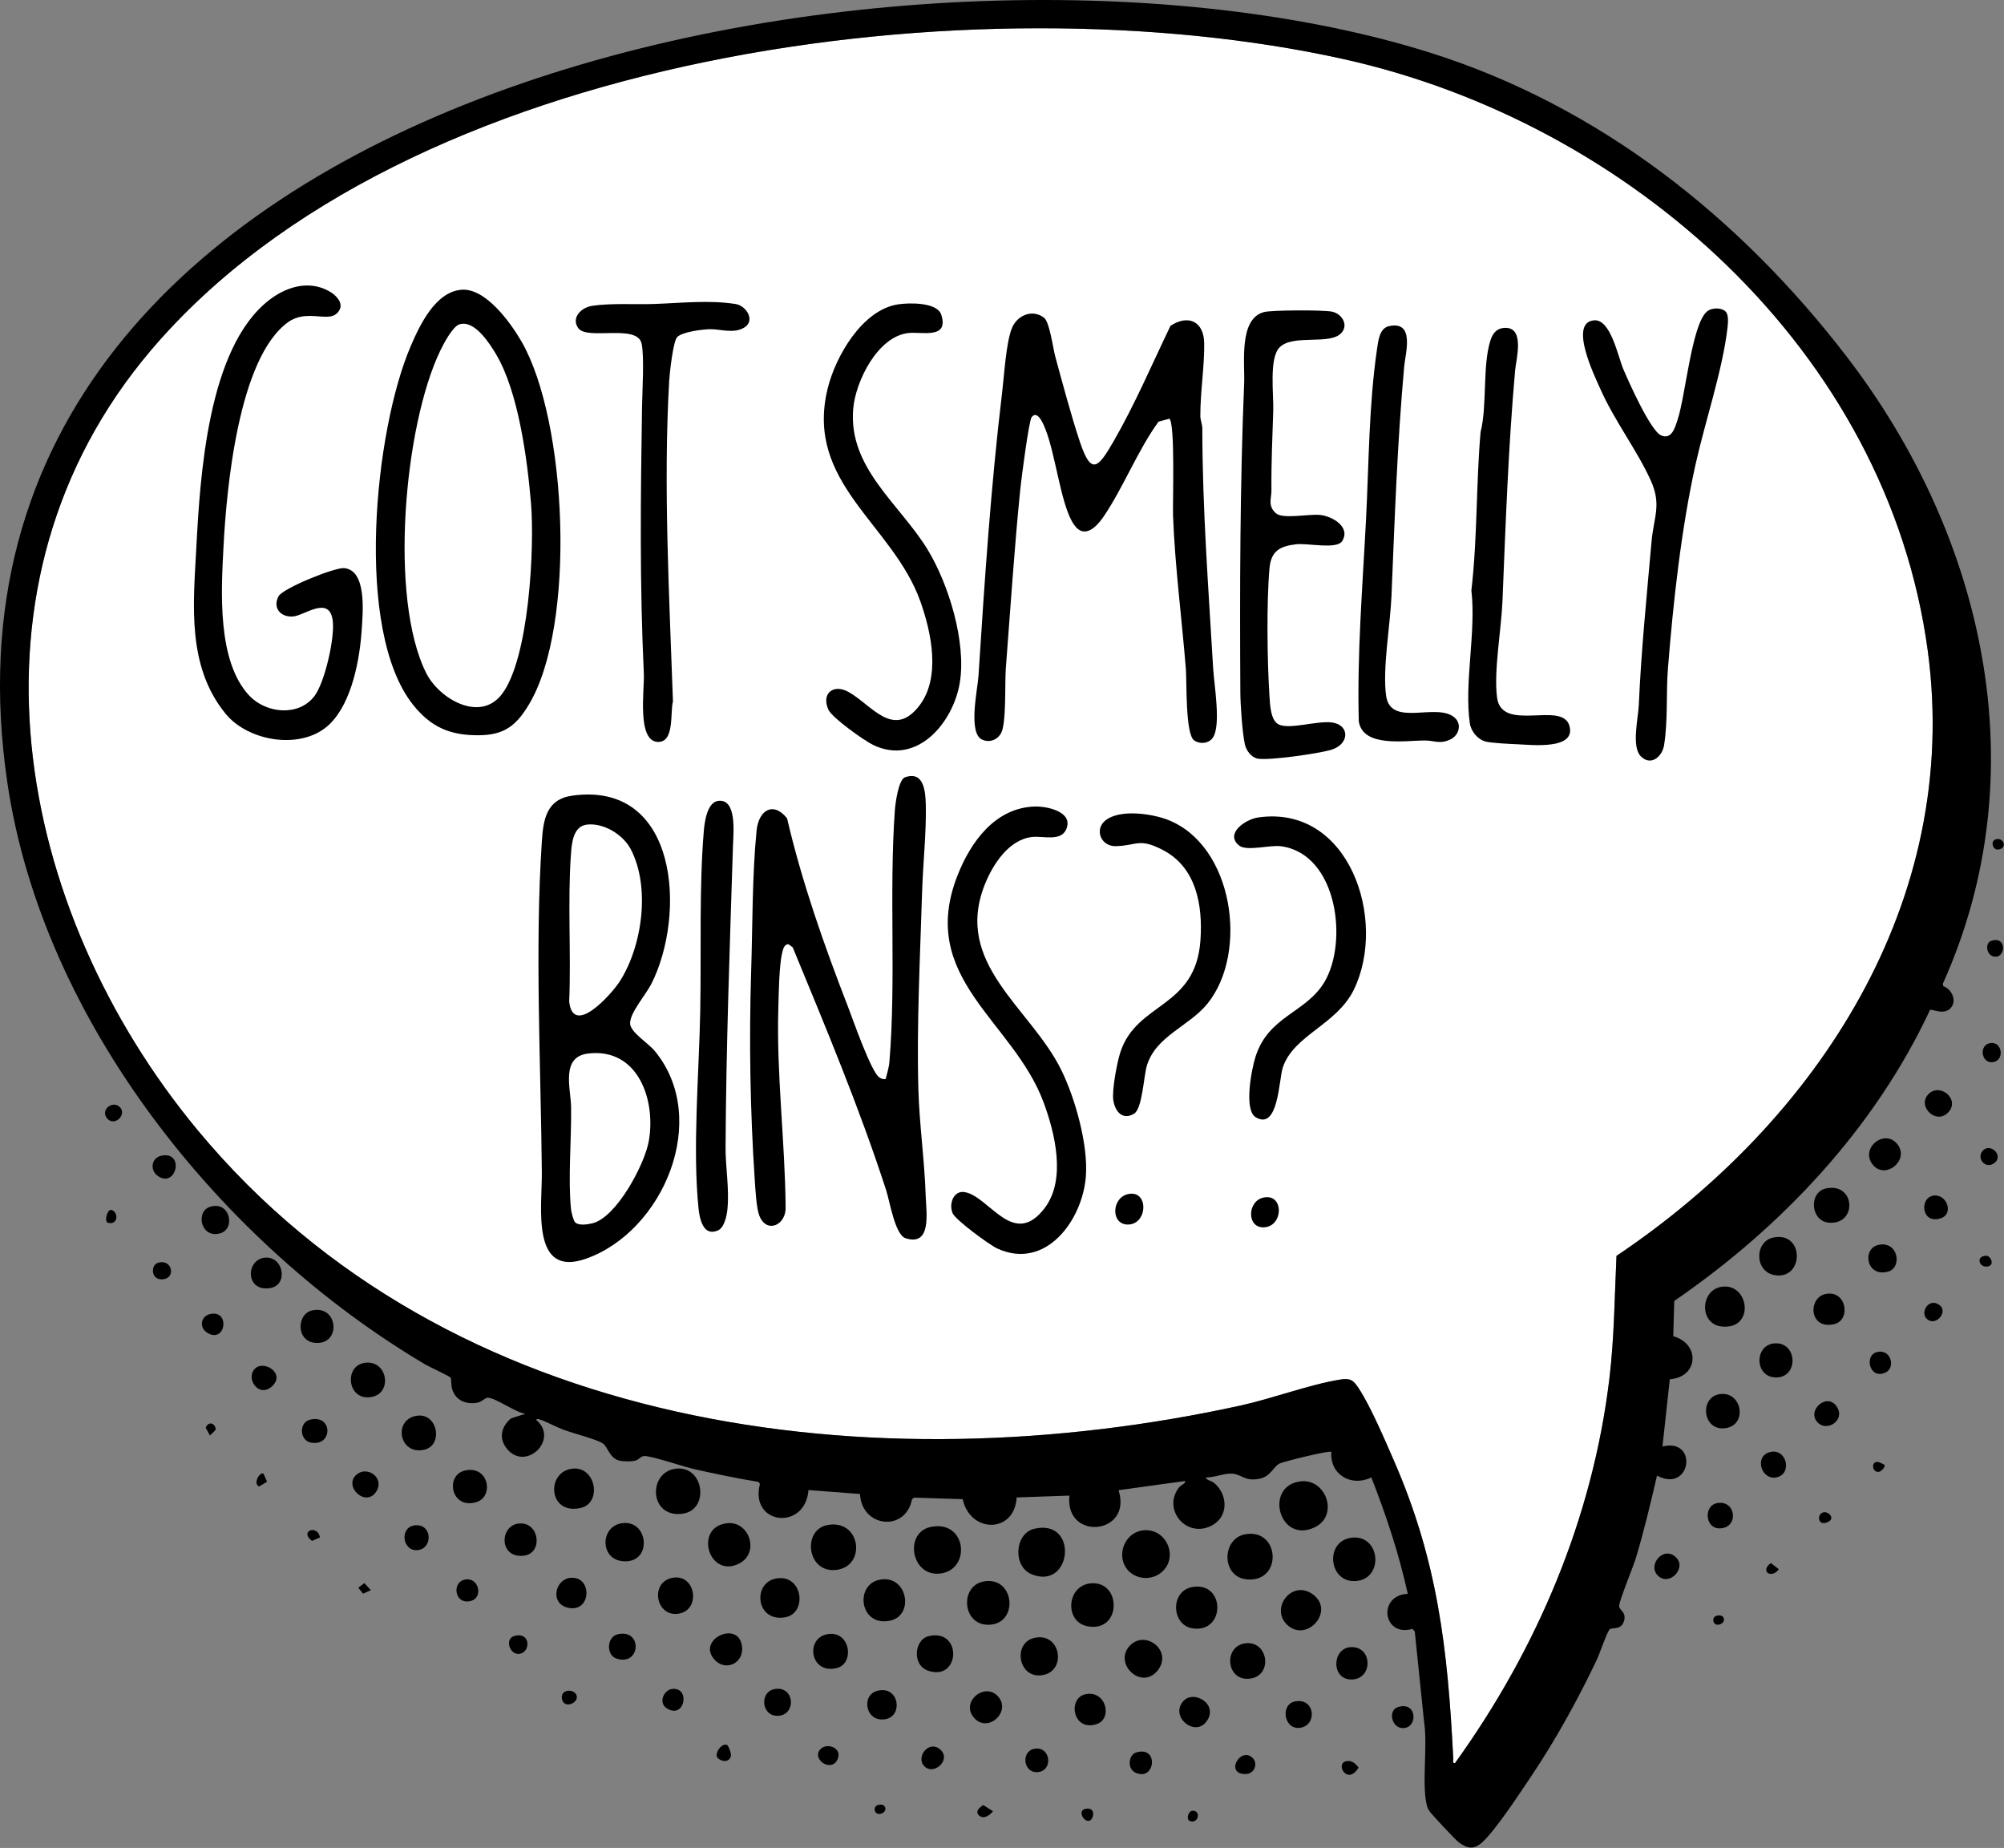 <svg width="2115" height="1950" viewBox="0 0 2115 1950" fill="none" xmlns="http://www.w3.org/2000/svg">
<rect x="0" y="0" width="2115" height="1950" fill="#808080" stroke="none"/>
<g clip-path="url(#clip0_9_176)">
<path d="M1535.65 1860.37C1622.03 1740.43 1680.96 1602.01 1698.61 1454.1C1703.73 1411.25 1704 1368.08 1706.03 1325.21C1917.93 1183.15 2070.15 951.36 2034.55 686.7C1991.93 369.81 1719.18 128.86 1417.01 62.13C1032.58 -22.76 428.05 52.83 159.22 369.71C-49.61 615.85 15.55 960.33 209.13 1193.21C474.17 1512.05 922.73 1567.76 1309.15 1483.17C1342.5 1475.87 1382.63 1460.81 1414.22 1455.77C1425.46 1453.98 1428.44 1456.47 1434.3 1465.49C1446.64 1484.48 1461.31 1518.86 1470.74 1540.4C1517.42 1646.98 1527.97 1740.35 1533.75 1855.62C1533.86 1857.78 1532.5 1860.89 1535.65 1860.37Z" fill="white"/>
<path d="M2057.31 1065.01C2050.03 1070.9 2038.76 1064.36 2036.92 1065.71C1978.38 1190.95 1880.22 1295.03 1767 1372.75L1765.93 1409.99C1794.6 1418 1792.69 1453.2 1762.29 1455.39L1754.55 1526.35C1792.85 1516.98 1784.62 1576.32 1748.79 1557.07C1742.07 1586.01 1735.19 1614.97 1726.68 1643.45C1723.77 1653.18 1708.86 1689.08 1708.8 1694.72C1708.75 1699.07 1718.04 1701.67 1713.19 1712.53C1709.79 1720.14 1700.68 1717.01 1698.63 1719.51C1695.6 1723.22 1688.28 1745.05 1685.13 1751.66C1664.95 1793.96 1642.07 1835.52 1615.94 1874.45C1604.28 1891.82 1578.54 1931.1 1564.46 1943.92C1555.54 1952.05 1548.55 1950.82 1539.44 1943.96C1536.1 1941.44 1510.94 1914.62 1508.76 1911.28C1507.39 1909.18 1506.35 1907.14 1505.76 1904.68C1500.39 1882.23 1506.88 1841.8 1502.99 1817.22L1493.12 1721.5L1490.62 1718.8C1459.39 1727.91 1453.61 1683.19 1485.74 1681.84C1476.53 1639.75 1462.96 1599.01 1447.31 1558.99C1426.2 1569.34 1403.35 1556.1 1405.09 1532.11C1403.18 1530.1 1354.89 1542.32 1350.89 1544.13C1343.53 1547.46 1341.62 1558.04 1328.82 1560.45C1313.35 1563.37 1310.59 1555.68 1300.43 1555.02C1291.93 1554.46 1281.44 1559.17 1272.64 1559.01C1273.43 1562.18 1278.24 1562.2 1281.28 1564.74C1295.92 1576.94 1296.71 1599.68 1279.73 1609.29C1253.04 1624.39 1226.29 1593.42 1244.09 1569.81C1246.38 1566.78 1252 1565.21 1250.52 1562.8L1180.48 1572.45C1195.68 1619.66 1123.54 1626.48 1128.65 1578.18L1072.97 1580.11C1070.83 1618.28 1023.95 1618.33 1016.03 1581.94L964.75 1580.32L962.52 1581.99C955.81 1617.03 909.21 1611.83 907.67 1576.46L853.28 1572.32C849.77 1615.86 790.72 1608.98 802.06 1565.85L800.43 1563.72C777.86 1559.98 755.44 1555.34 733.13 1550.37C721.28 1547.73 688.56 1536.38 679.97 1536.41C676.53 1536.42 674.14 1540.43 670.37 1541.32C666.17 1542.31 658.1 1542.27 653.88 1541.3C643.09 1538.83 641.56 1526.31 635.84 1522.87C628.31 1518.34 604.6 1512.38 594.45 1508.58C586.35 1505.55 576.49 1499.95 568.97 1497.58C567.99 1497.27 565.84 1497.05 566.14 1498.5C590.14 1519.05 555.25 1552.64 535.4 1529.24C525.97 1518.12 528.79 1505.51 539.33 1496.66L554.6 1491.81C544.24 1490.68 523.33 1475.06 514.9 1474.92C511.73 1474.87 508.56 1479.33 503.64 1480.17C492.05 1482.15 481.31 1478.14 477.37 1466.33C475.95 1462.09 476.44 1455.12 475.59 1453.7C474.8 1452.39 452.76 1442.12 448.45 1439.57C233.78 1312.5 45.06 1077.88 7.82 826.26C-102.59 80.15 983.87 -110.39 1509.79 55.74C1688.18 112.09 1836.31 229.49 1949.19 376.58C2094.08 565.39 2151.25 814.21 2050.42 1038.12L2051 1040.64C2060.75 1044.14 2066.17 1057.83 2057.31 1065V1065.01ZM1535.65 1860.37C1622.03 1740.43 1680.96 1602.01 1698.61 1454.1C1703.73 1411.25 1704 1368.08 1706.03 1325.21C1917.93 1183.15 2070.15 951.36 2034.55 686.7C1991.93 369.81 1719.18 128.86 1417.01 62.13C1032.58 -22.76 428.05 52.83 159.22 369.71C-49.61 615.85 15.55 960.33 209.13 1193.21C474.17 1512.05 922.73 1567.76 1309.15 1483.17C1342.5 1475.87 1382.63 1460.81 1414.22 1455.77C1425.46 1453.98 1428.44 1456.47 1434.3 1465.49C1446.64 1484.48 1461.31 1518.86 1470.74 1540.4C1517.42 1646.98 1527.97 1740.35 1533.75 1855.62C1533.86 1857.78 1532.5 1860.89 1535.65 1860.37Z" fill="black"/>
<path d="M1372.05 1563.2C1399.56 1559.44 1413.42 1599.15 1387.64 1611.57C1350.13 1629.65 1333.82 1568.42 1372.05 1563.2Z" fill="black"/>
<path d="M1091.63 1613.15C1138.76 1602.27 1131.37 1678.47 1088.84 1661.2C1068.36 1652.88 1070.95 1617.92 1091.63 1613.15Z" fill="black"/>
<path d="M1204.99 1615.05C1231.37 1610.66 1245.91 1645.46 1223.7 1660.72C1212.39 1668.49 1195.78 1665.76 1188.18 1654.01C1178.68 1639.33 1187.6 1617.94 1204.99 1615.05Z" fill="black"/>
<path d="M982.24 1611.26C1020.24 1603.41 1025.24 1655.92 992.81 1660.35C961.59 1664.62 953.71 1617.16 982.24 1611.26Z" fill="black"/>
<path d="M1314.4 1618.94C1350.87 1612.58 1354.05 1669.98 1315.86 1666.58C1288.88 1664.18 1288.98 1623.37 1314.4 1618.94Z" fill="black"/>
<path d="M872.82 1609.34C908.21 1602.19 914.81 1651.93 883.4 1656.48C851.77 1661.06 846.25 1614.71 872.82 1609.34Z" fill="black"/>
<path d="M713.55 1549.73C742.96 1546.43 749.16 1593.07 720.58 1597.26C685.2 1602.45 683.16 1553.14 713.55 1549.73Z" fill="black"/>
<path d="M1037.95 1668.81C1070.53 1662.54 1075.65 1712.3 1044.93 1714.42C1015.6 1716.44 1012.23 1673.76 1037.95 1668.81Z" fill="black"/>
<path d="M1151.19 1670.76C1184.24 1667.83 1183.9 1723.4 1147.35 1715.96C1123.16 1711.04 1125.74 1673.02 1151.19 1670.76Z" fill="black"/>
<path d="M1425.78 1622.7C1456.8 1618.11 1461.38 1666.17 1430.81 1668.34C1402.42 1670.35 1397.69 1626.86 1425.78 1622.7Z" fill="black"/>
<path d="M767.3 1607.33C790.86 1604.67 801.88 1638.26 780.6 1649.58C748.16 1666.84 731.79 1611.33 767.3 1607.33Z" fill="black"/>
<path d="M928.53 1666.89C957.6 1661.31 965.67 1704.79 939.14 1710.2C907.21 1716.71 901.68 1672.05 928.53 1666.89Z" fill="black"/>
<path d="M1258.75 1674.58C1293.54 1668.91 1293.44 1723.8 1258.38 1718.22C1236.23 1714.7 1234.66 1678.5 1258.75 1674.58Z" fill="black"/>
<path d="M604.12 1549.74C628.84 1546.92 635.86 1585.92 612.81 1591.2C578.56 1599.04 575.91 1552.96 604.12 1549.74Z" fill="black"/>
<path d="M1817.44 1357.75C1846.42 1354 1852.36 1403.6 1816.9 1399.69C1792.95 1397.05 1794.34 1360.74 1817.44 1357.75Z" fill="black"/>
<path d="M1357.78 1713.83C1340.55 1696.22 1364.18 1666.05 1386.01 1682.72C1409.43 1700.59 1378.09 1734.6 1357.78 1713.83Z" fill="black"/>
<path d="M822.76 1665.24C847.92 1664.28 851.54 1703.01 828.11 1706.7C796.36 1711.7 793.49 1666.36 822.76 1665.24Z" fill="black"/>
<path d="M655.92 1607.39C685.43 1602.51 689.27 1652.09 655.57 1647.17C633.31 1643.92 633.71 1611.06 655.92 1607.39Z" fill="black"/>
<path d="M1871.09 1305.97C1903.65 1298.57 1904.56 1348.65 1874.76 1345.79C1851.51 1343.55 1851.19 1310.49 1871.09 1305.97Z" fill="black"/>
<path d="M1091.65 1728.32C1120.22 1721.84 1126.53 1765.22 1098.46 1767.84C1074.29 1770.09 1068.95 1733.47 1091.65 1728.32Z" fill="black"/>
<path d="M1192.68 1736.25C1209.15 1719.46 1238.02 1742.08 1221.88 1762.56C1204.67 1784.4 1174.28 1755.01 1192.68 1736.25Z" fill="black"/>
<path d="M980.29 1726.42C1015.94 1718.29 1013.4 1774.62 979.44 1762.91C962.23 1756.97 964.91 1729.93 980.29 1726.42Z" fill="black"/>
<path d="M709.68 1664.93C734.83 1660.15 740.41 1700.48 714.76 1702.95C691.77 1705.17 685.98 1669.44 709.68 1664.93Z" fill="black"/>
<path d="M1926.76 1254.15C1955.42 1247.61 1960.09 1285.13 1937.43 1289.76C1910.94 1295.18 1907.14 1258.63 1926.76 1254.15Z" fill="black"/>
<path d="M1314.44 1734.03C1339.08 1731 1344.06 1769.84 1317.51 1771.45C1293.87 1772.89 1291.19 1736.88 1314.44 1734.03Z" fill="black"/>
<path d="M872.85 1724.49C897.44 1719.72 902.31 1755.21 883.43 1760.07C855.12 1767.36 849.43 1729.03 872.85 1724.49Z" fill="black"/>
<path d="M438.99 1494.07C462.04 1489.69 468.34 1525.14 447.69 1529.79C421.47 1535.69 414.64 1498.7 438.99 1494.07Z" fill="black"/>
<path d="M383.26 1438.41C408.67 1432.82 415.39 1470.1 391.94 1474.15C367.04 1478.45 362.93 1442.88 383.26 1438.41Z" fill="black"/>
<path d="M1815.51 1471.02C1838.84 1468.18 1844.67 1504.19 1820.58 1507.09C1796.49 1509.99 1793.25 1473.73 1815.51 1471.02Z" fill="black"/>
<path d="M490.75 1551.7C515.97 1546.02 521.48 1579.25 502.92 1584.99C475.94 1593.34 469.34 1556.53 490.75 1551.7Z" fill="black"/>
<path d="M1872.86 1417.53C1897.08 1415.85 1898.55 1453.5 1874.52 1453.5C1851.49 1453.5 1851.24 1419.03 1872.86 1417.53Z" fill="black"/>
<path d="M329.51 1382.74C357.03 1376.76 360.5 1419.09 332.94 1417.03C312.24 1415.49 312.91 1386.34 329.51 1382.74Z" fill="black"/>
<path d="M548.19 1607.59C569.52 1606.11 573.12 1638.59 553.55 1641.45C526.26 1645.44 526.72 1609.08 548.19 1607.59Z" fill="black"/>
<path d="M1425.58 1738.08C1448.55 1736.87 1449.28 1771.27 1427.16 1772.21C1404.64 1773.17 1405.4 1739.14 1425.58 1738.08Z" fill="black"/>
<path d="M754.99 1752.2C733.58 1730.83 778.92 1708.73 783.04 1736.7C785.69 1754.67 766.57 1763.75 754.99 1752.2Z" fill="black"/>
<path d="M1053.19 1789.96C1067.63 1805.76 1043.35 1828.61 1028.75 1813.45C1012.47 1796.54 1038.98 1774.41 1053.19 1789.96Z" fill="black"/>
<path d="M1145.43 1787.81C1167.3 1783.04 1174.57 1813.51 1157.6 1819.22C1132.08 1827.82 1126.49 1791.94 1145.43 1787.81Z" fill="black"/>
<path d="M1926.81 1365.41C1948.83 1360.91 1953.93 1393.18 1935.54 1397.31C1909.14 1403.25 1907.83 1369.29 1926.81 1365.41Z" fill="black"/>
<path d="M2001.57 1206.34C2016.68 1222.86 1990.74 1245.04 1977.18 1229.78C1962.17 1212.89 1987.56 1191.02 2001.57 1206.34Z" fill="black"/>
<path d="M279.61 1327.09C299.13 1325.19 304.98 1356.31 284.77 1359.25C258.74 1363.03 259.26 1329.08 279.61 1327.09Z" fill="black"/>
<path d="M602.17 1664.93C625.85 1662.88 624.21 1702.92 598.77 1696.33C580.14 1691.5 585.94 1666.34 602.17 1664.93Z" fill="black"/>
<path d="M1248.28 1795.67C1259.42 1781.82 1287.6 1798.87 1272.72 1817.25C1260.41 1832.45 1235.26 1811.86 1248.28 1795.67Z" fill="black"/>
<path d="M926.56 1783.97C948.98 1779.01 953.02 1810.07 935.3 1813.94C913.39 1818.72 907.93 1788.1 926.56 1783.97Z" fill="black"/>
<path d="M1982.47 1313.63C2003.51 1309.09 2007.6 1337.33 1993.16 1341.64C1969.64 1348.66 1964.82 1317.43 1982.47 1313.63Z" fill="black"/>
<path d="M221.95 1273.33C242.8 1267.08 248.76 1296.5 232.68 1301.32C211.83 1307.57 205.87 1278.15 221.95 1273.33Z" fill="black"/>
<path d="M819.08 1782.08C838.64 1780.22 840.09 1808.67 822.28 1810.46C803.06 1812.4 800.66 1783.83 819.08 1782.08Z" fill="black"/>
<path d="M652.01 1724.5C678.4 1718.45 676.36 1758.64 650.52 1750.1C639.75 1746.54 640.05 1727.24 652.01 1724.5Z" fill="black"/>
<path d="M1366.21 1795.49C1387.76 1790.75 1390.69 1820.1 1372.6 1823.11C1355 1826.04 1351.03 1798.83 1366.21 1795.49Z" fill="black"/>
<path d="M2035.36 1154.44C2047.44 1142.37 2068.22 1159.55 2056.83 1173.03C2044.03 1188.18 2022.56 1167.24 2035.36 1154.44Z" fill="black"/>
<path d="M1811.59 1586.25C1830.89 1581.91 1835.53 1608.9 1818.39 1612.4C1799.67 1616.23 1797.05 1589.52 1811.59 1586.25Z" fill="black"/>
<path d="M376.66 1555.72C387.85 1546.69 405.86 1559.28 397.34 1573.51C386.45 1591.69 361.4 1568.05 376.66 1555.72Z" fill="black"/>
<path d="M1867.25 1532.48C1885.03 1527.08 1892.05 1553.96 1876.02 1558.65C1859.57 1563.46 1850.74 1537.5 1867.25 1532.48Z" fill="black"/>
<path d="M327.56 1497.96C351.79 1492.4 351.24 1527.26 327.6 1522.12C316.3 1519.66 315.06 1500.83 327.56 1497.96Z" fill="black"/>
<path d="M438.8 1609.47C456.62 1608.54 456.78 1634.71 440.28 1635.75C424.16 1636.77 421.32 1610.38 438.8 1609.47Z" fill="black"/>
<path d="M1769.39 1643.94C1780 1655.23 1761.16 1674.74 1749.28 1662.16C1738.59 1650.84 1756.39 1630.09 1769.39 1643.94Z" fill="black"/>
<path d="M1918.22 1500.9C1906.18 1488.17 1928.93 1468.24 1938.95 1484.94C1947.34 1498.92 1928.08 1511.33 1918.22 1500.9Z" fill="black"/>
<path d="M269.05 1444.24C278.56 1434.68 302.02 1449.43 286.88 1463.02C273.04 1475.45 258.84 1454.51 269.05 1444.24Z" fill="black"/>
<path d="M2040.09 1261.71C2054.49 1259.08 2062.49 1280.82 2048.38 1285.51C2027.85 1292.35 2025.58 1264.35 2040.09 1261.71Z" fill="black"/>
<path d="M170.18 1219.51C195.22 1214.35 186.15 1253.95 166.95 1241.14C157.5 1234.84 159.95 1221.62 170.18 1219.51Z" fill="black"/>
<path d="M1091.7 1845.33C1109.08 1842.25 1111.92 1868.89 1094.93 1869.97C1079.72 1870.93 1077.44 1847.86 1091.7 1845.33Z" fill="black"/>
<path d="M1199.13 1849.21C1223.57 1841.79 1219.22 1880.38 1198.23 1870.48C1189.34 1866.29 1191 1851.68 1199.13 1849.21Z" fill="black"/>
<path d="M975.54 1863.77C966.15 1854.38 980.15 1835.49 992.29 1846.07C1004.43 1856.65 985.8 1874.04 975.54 1863.77Z" fill="black"/>
<path d="M490.8 1666.79C505.59 1664.09 509.85 1685.49 497.6 1689.14C479.75 1694.46 476.21 1669.46 490.8 1666.79Z" fill="black"/>
<path d="M1980.55 1426.85C1995.46 1422.6 2000.96 1442.87 1990.24 1448.15C1973.42 1456.44 1967 1430.7 1980.55 1426.85Z" fill="black"/>
<path d="M1475.56 1801.25C1496.59 1794.79 1496.53 1825.23 1479.3 1823.42C1468.46 1822.28 1464.75 1804.57 1475.56 1801.25Z" fill="black"/>
<path d="M222.01 1386.54C242.84 1382.17 238.36 1416.68 219.93 1407.06C209.58 1401.66 211.46 1388.76 222.01 1386.54Z" fill="black"/>
<path d="M709.45 1782.18C729.13 1780.08 722.67 1814.85 703.63 1802.59C694.4 1796.65 700.74 1783.11 709.45 1782.18Z" fill="black"/>
<path d="M1322.1 1855.09C1327.77 1860.72 1324.34 1872.19 1313.99 1872.01C1292.36 1871.62 1309.4 1842.48 1322.1 1855.09Z" fill="black"/>
<path d="M866.129 1845.49C873.069 1838.59 889.289 1844.49 883.919 1856.49C877.359 1871.12 855.699 1855.87 866.129 1845.49Z" fill="black"/>
<path d="M542.57 1726.38C559.35 1721.32 560.5 1741.92 549.42 1744.92C538.34 1747.92 532.06 1729.54 542.57 1726.38Z" fill="black"/>
<path d="M2101.36 1100.55C2113.37 1099.47 2115.89 1119.67 2102.68 1120.86C2090.67 1121.94 2088.15 1101.74 2101.36 1100.55Z" fill="black"/>
<path d="M2033.38 1391.48C2026.7 1384.8 2034.74 1371.24 2044.38 1375.63C2058.79 1382.19 2043.03 1401.13 2033.38 1391.48Z" fill="black"/>
<path d="M166.21 1332.74C182.28 1327.09 186.73 1350.8 169.72 1349.92C159.26 1349.38 159.29 1335.18 166.21 1332.74Z" fill="black"/>
<path d="M2092.9 1213.89C2100.77 1205.93 2114.77 1219.3 2105.08 1227.03C2095.39 1234.76 2085.17 1221.71 2092.9 1213.89Z" fill="black"/>
<path d="M126.04 1167.82C134.93 1175.53 120.77 1189.74 112.9 1179.99C105.91 1171.33 118.27 1161.09 126.04 1167.82Z" fill="black"/>
<path d="M2101.32 992.89C2117.94 987.03 2117.14 1010.62 2105.19 1009.49C2096.26 1008.65 2094.64 995.25 2101.32 992.89Z" fill="black"/>
<path d="M767.49 1841.47C768.82 1842.22 772.14 1850.4 771.34 1853.25C769.41 1860.07 761.25 1859.19 757.08 1854.64C753.89 1849.57 762.2 1838.49 767.49 1841.47Z" fill="black"/>
<path d="M1419.79 1858.69C1426.33 1856.88 1430.07 1860.46 1433.85 1865.19C1422.23 1884.09 1409.59 1862.11 1419.79 1858.69Z" fill="black"/>
<path d="M607.969 1787.83C612.709 1796.03 596.18 1803.91 593.32 1793.74C590.26 1782.86 604.339 1781.56 607.969 1787.83Z" fill="black"/>
<path d="M1033.17 1915.59C1028.8 1911.45 1033.9 1907.14 1037.76 1904.75L1048 1911.26C1044.7 1915.46 1038.1 1920.27 1033.16 1915.59H1033.17Z" fill="black"/>
<path d="M1142.31 1910.5C1144.42 1907.47 1156.12 1906.57 1153.32 1916.64C1150.16 1928.02 1138.19 1916.42 1142.31 1910.5Z" fill="black"/>
<path d="M113.26 1290.05C109.93 1287.08 113.71 1275.33 117.87 1276.79C125.61 1279.52 124.36 1293.77 113.26 1290.05Z" fill="black"/>
<path d="M2095.64 1325.07C2100.95 1324.63 2105.08 1334.23 2098.91 1336.13C2089.48 1339.04 2084.19 1326.02 2095.64 1325.07Z" fill="black"/>
<path d="M1924.71 1595.76C1929.89 1594.83 1937.21 1602.23 1929.22 1606.01C1917.98 1611.33 1917.17 1597.12 1924.71 1595.76Z" fill="black"/>
<path d="M337.68 1622.28L329.33 1625.99C315.3 1615.6 335.3 1608.18 337.68 1622.28Z" fill="black"/>
<path d="M278.16 1555.15L281.85 1563.52L273.43 1568.57C266.54 1565.54 274.42 1552.44 278.16 1555.15Z" fill="black"/>
<path d="M1869 1649.32L1877.36 1655.92C1869.54 1666.45 1856.95 1657.99 1869 1649.32Z" fill="black"/>
<path d="M2107.1 885.44C2114.78 883.89 2119.17 895.6 2108.41 896.44C2103.13 896.85 2100 886.88 2107.1 885.44Z" fill="black"/>
<path d="M391.47 1677.97L383.09 1681.65L378.17 1675.39L384.48 1670.48L391.47 1677.97Z" fill="black"/>
<path d="M1988.73 1545.59C1990.29 1547.66 1985.86 1552.11 1983.62 1552.94C1975.53 1555.12 1973.88 1540.57 1982.99 1542.88C1983.3 1542.96 1988.54 1545.34 1988.73 1545.59Z" fill="black"/>
<path d="M1258.23 1910.75C1267.58 1909.96 1265.27 1924.17 1256.38 1921.82C1251.16 1920.44 1254.15 1911.1 1258.23 1910.75Z" fill="black"/>
<path d="M1811.37 1705.07C1820.41 1702.25 1822.43 1712.08 1814.67 1714.19C1807.7 1716.09 1805.87 1706.79 1811.37 1705.07Z" fill="black"/>
<path d="M225.89 1503.77C226.97 1504.86 228.02 1507.54 227.35 1509.1L221.56 1514.78L217.07 1506.46C218.75 1502.43 222.5 1500.37 225.89 1503.77Z" fill="black"/>
<path d="M926.34 1904.73C935.38 1901.91 937.4 1911.74 929.64 1913.85C922.67 1915.75 920.84 1906.45 926.34 1904.73Z" fill="black"/>
<path d="M1234.09 441.82L1222.66 444.98C1200.69 475.35 1185.82 513.84 1165.2 544.41C1155.81 558.33 1142.21 570.49 1131.05 549.68C1118.93 527.1 1113.96 479.93 1103.27 452.68C1101.61 448.45 1095.17 431.97 1088.8 440.18C1085.84 444 1077.87 505.73 1076.87 515.6C1070.51 578.43 1066.37 642.54 1061.51 705.66C1060.37 720.45 1062.25 763.32 1056.53 773.63C1052.6 780.71 1044.36 784.01 1036.56 780.47C1021.38 773.59 1031.77 727.39 1032.68 713.3C1039.1 613.47 1045.69 513.4 1057.67 413.85C1059.88 395.51 1061.68 362.96 1067.64 347.04C1072.87 333.08 1089.02 325.62 1101.76 335.17C1107.82 339.71 1111.18 366.97 1113.87 376.81C1121.82 405.82 1130.27 437.82 1139.69 466.18C1151.64 502.16 1159.02 493.81 1175.08 465.99C1197.86 426.53 1215.56 384.84 1235.31 343.84C1253.89 331.51 1270.52 339.01 1270.89 361.98C1271.28 386.46 1266.75 413.36 1266.83 438.87C1266.84 443.4 1268.9 447.62 1268.91 452.15C1269.06 538.75 1275.36 619.83 1280.37 705.62C1281.37 722.7 1288.87 765.24 1280.08 778.32C1275.75 784.76 1266.4 785.46 1260.34 781.32C1250.84 774.81 1252.65 719.57 1251.53 705.66C1247.22 652.07 1240.1 598.28 1238.03 544.46C1237.5 530.6 1240.4 446.08 1234.09 441.83V441.82Z" fill="black"/>
<path d="M934.75 1138.54C936.19 1132.38 938.15 1126.81 938.68 1120.38C945.8 1034.26 938.24 942.1 944.39 855.4C944.9 848.15 948.12 822.64 955.23 820.18C975.22 813.26 976.75 835.33 977.09 849.52C977.77 877.68 974.04 912.38 973.15 941.75C971.1 1009.36 967.35 1081.41 969.24 1149.2C970.29 1186.84 975.82 1224.8 976.99 1262.4C977.5 1278.8 983.67 1315.49 955.79 1306.63C944.57 1303.06 939.06 1267.75 935.29 1256.11C907.15 1169.21 871.34 1083.84 836.61 999.63L832.07 996.37C827.51 996.34 826.33 1001.94 825.53 1005.32C822.17 1019.5 821.87 1048.8 821.42 1064.57C819.45 1134.32 828.51 1204.13 829.14 1273.89C829.78 1292.71 809 1302.42 801.31 1282.58C798.28 1274.77 797.18 1254.44 796.56 1245.09C791.69 1171.82 790.47 1097.54 792.78 1024.41C794.29 976.62 793.81 923.8 798.48 876.53C800.58 855.34 815.69 844.93 830.66 863.5C846.52 931.46 869.77 997.35 894.93 1062.25C900.18 1075.79 919.26 1130.89 927.92 1136.77C930.23 1138.34 931.88 1139.08 934.74 1138.56L934.75 1138.54Z" fill="black"/>
<path d="M604.1 839.55C716.44 824.1 724.2 965.48 687.48 1038.12C681.79 1049.37 664.64 1068.9 664.99 1080.02C665.29 1089.23 684.14 1100.68 690.9 1108.85C750.35 1180.68 700.15 1299.31 618.53 1328.18C559.97 1348.9 572.17 1273.34 571.85 1237.34C570.82 1123.65 564.38 1001.19 571.85 887.94C573.41 864.22 576.87 843.3 604.1 839.56V839.55ZM619.47 870.12C604.93 871.82 603.42 889.5 602.57 901.38C598.96 951.6 602.82 1006.32 600.73 1056.96C604.91 1094.71 645.69 1048.71 654.14 1035.5C677.9 998.36 686.6 936 665.66 896.04C657.58 880.63 637.04 868.08 619.48 870.13L619.47 870.12ZM606.93 1289.75C610.84 1293.65 620.34 1292.03 625.33 1290.8C650.65 1284.56 680.29 1228.83 684.7 1204.28C692.48 1161.01 673.56 1105.53 620.88 1111.66C591.46 1115.08 602.42 1148.51 602.72 1168.21C603.23 1202.07 599.37 1243.17 602.63 1275.81C602.93 1278.83 605.14 1287.96 606.93 1289.75Z" fill="black"/>
<path d="M487.04 305.74C512.59 303.73 539.03 340.69 550.43 360.44C598.68 444.04 608.4 660.35 558.08 743.62C544.83 765.55 532.42 775.56 505.71 775.84C475.24 776.16 454.8 767.38 435.94 743.7C373.41 665.16 395.48 453.78 433.36 365.5C442.86 343.35 459.39 307.92 487.04 305.75V305.74ZM484.99 342.19C477.71 344.39 468.04 363.01 464.7 369.93C426.67 448.65 410.12 631.58 449.95 710.49C463.48 737.29 506.54 762.75 529.69 732.49C558.35 695.02 564.32 577.91 560.4 530.94C556.52 484.57 547.14 413.53 523.57 373.87C516.7 362.31 500.83 337.41 485 342.19H484.99Z" fill="black"/>
<path d="M348.55 763.51C319.89 792.2 262.56 782.99 238.21 753.29C197.2 703.26 203.98 638.41 207.14 578.9C211.16 503.12 219.05 367.93 283.32 317.19C301.46 302.87 325.13 295.3 346.69 306.92C355.71 311.78 365.38 322.19 354.92 331.2C345.09 339.66 323.23 326.24 304.12 339.91C251.49 377.59 239.02 516.32 235.88 576.91C233.46 623.53 228.87 697.7 263.15 734.1C280.84 752.89 315.4 756.41 331.94 734.41C342.99 719.72 353.87 671.48 351.03 653.88C346.9 628.37 321.37 649.55 309.31 650.5C296.24 651.54 287.45 641.49 293.96 629.22C298.48 620.7 353.26 598.61 363.18 599.49C387.16 601.62 382.93 645.84 381.83 663.35C379.85 695 371.68 740.31 348.54 763.48L348.55 763.51Z" fill="black"/>
<path d="M1416.08 350.89C1404.42 364.92 1364.46 351.98 1350.32 366.7C1339.21 378.26 1344.31 416.05 1343.77 433.1C1342.88 461.2 1341.6 489.17 1341.86 517.57C1341.94 526.02 1337.72 533.66 1346.52 541.54C1353.8 548.06 1380.62 542.26 1392.73 543.33C1406 544.5 1425.95 556.2 1416.44 571.05C1410.7 580.02 1380.12 572.89 1367.9 574.33C1350.37 576.39 1341.39 581.6 1339.78 599.96C1336.6 636.09 1337.4 697.83 1339.78 734.5C1340.37 743.52 1340.93 760.8 1349.94 764.65C1362.12 769.85 1390.48 760.19 1405.97 762.39C1424.83 765.06 1424.45 785.64 1404.47 791.35C1390.92 795.22 1340.05 802.64 1327.49 800.54C1320.67 799.4 1315.19 791.85 1313.81 785.43C1311.1 772.88 1309.13 743.87 1309.05 730.64C1308.4 623.43 1308.66 511.14 1313.07 404.3C1313.94 383.23 1307.12 336.32 1334.05 329.29C1342.46 327.09 1396.56 327 1405.66 328.83C1415.78 330.87 1423.36 342.14 1416.09 350.89H1416.08Z" fill="black"/>
<path d="M1821.28 328.84C1824.67 332.2 1823.69 341.57 1823.15 346.14C1817.96 390.62 1799.57 444.87 1789.65 489.25C1774.45 557.23 1765.81 635.83 1760.31 705.65C1758.21 732.26 1760.53 758.74 1756.29 786.1C1754.32 798.84 1741.88 808.83 1731.46 797.81C1721.78 787.57 1728.93 757.98 1729.56 744.01C1732.14 686.01 1737.93 628.99 1743.04 571.27C1745.33 545.39 1753.9 532.85 1742.14 506.85C1727.77 475.08 1703.92 444.17 1688.93 410.31C1683.19 397.34 1654.94 339.8 1682.68 338.01C1699.98 336.89 1707.61 376.32 1713.32 389.76C1719.03 403.2 1742.09 454.82 1753.17 459.45C1764.28 464.09 1767.62 451.58 1770.44 443.16C1778.83 418.1 1785.29 343.43 1801.19 328.98C1806.16 324.46 1816.65 324.24 1821.28 328.83V328.84Z" fill="black"/>
<path d="M1091.88 851.05C1104.67 850.6 1133.27 856.43 1125.31 875.02C1119.64 888.27 1101.16 881.93 1089.3 883.2C1064.74 885.83 1047.86 912.1 1039.43 933.16C1005.82 1017.12 1087.58 1063.24 1120.01 1128.97C1134.77 1158.9 1148.56 1208.09 1146.02 1241.32C1142.49 1287.53 1103.7 1340.92 1052.49 1317.43C1044.38 1313.71 1008.28 1287.27 1005.34 1280.12C1001.2 1270.04 1006.5 1256.14 1017.83 1257.89C1043.97 1261.93 1069.44 1318.4 1102.59 1274.68C1125.42 1244.57 1113.44 1195.65 1101.31 1163.02C1069.3 1076.91 967.78 1032.32 1010.64 923.55C1024.54 888.28 1050.23 852.51 1091.88 851.04V851.05Z" fill="black"/>
<path d="M947.71 321.17C958.95 319.42 989.11 318.61 993.41 332.12C1001.69 358.11 973.08 349.88 958.75 351.41C926.34 354.88 902.94 402.29 900.46 431.34C895.14 493.7 949.2 531.51 978.58 579.26C1001.17 615.98 1020.02 677.73 1012.95 720.46C1005.99 762.52 967.84 808.41 921.51 786.07C912.02 781.49 878.18 757.47 874.28 748.84C866.61 731.89 879.4 721.43 895.1 729.94C919.44 743.13 942.44 780.48 970.11 744.82C993.17 715.09 983.02 667.36 971.31 634.53C942.15 552.78 849.15 509.98 873.47 410.12C881.73 376.2 909.84 327.07 947.7 321.17H947.71Z" fill="black"/>
<path d="M714.59 355.85C710.35 360.43 706.71 393.8 706.23 402.21C699.94 512.85 706.43 629.55 710.23 740.25C707.08 751.17 712.24 783.67 694.17 782.88C671.98 781.91 680.26 727.57 679.51 711.29C674.99 613.28 676.12 526.71 677.59 429.24C677.83 413.25 680.16 375.72 677.1 362.38C672.31 341.53 619.44 359.43 610.25 346.19C602.46 334.96 613.69 324.45 624.84 322.73C644.24 319.74 670.05 321.43 690.07 320.76C718.49 319.81 747.72 316.39 776.28 320.78C787.54 322.51 797.41 338.12 785.79 345.44C774.54 352.54 760.43 347.18 749.51 347.38C741.48 347.53 719.88 350.1 714.58 355.82L714.59 355.85Z" fill="black"/>
<path d="M1587.03 346.02C1610.1 343.95 1600.06 379.22 1599.04 390.79C1591.78 473.07 1589.05 552.73 1585.67 634.67C1584.46 664.11 1576.3 708.68 1580 736.17C1584.99 773.33 1648.35 739.48 1656.24 765.54C1664.13 791.6 1615.92 785.95 1601.83 785.37C1593.72 785.04 1574.95 784.17 1568.18 782.54C1559.61 780.49 1552.44 771.72 1551.21 763.03C1545.15 720.38 1558.02 666.96 1552.88 622.98C1559.36 567.47 1557.75 511.66 1562.57 456.05C1569.75 427.73 1564.41 385.67 1573.05 359.03C1575.27 352.2 1579.26 346.7 1587.03 346.01V346.02Z" fill="black"/>
<path d="M1466.04 344.13C1493.69 338.16 1483.18 373.09 1481.93 386.96C1474.62 468.63 1471.93 547.65 1468.56 628.92C1467.3 659.25 1458.89 706.07 1462.9 734.25C1467.72 768.21 1517.19 740.31 1535.57 757.57C1542.87 764.42 1539.75 775.66 1531.29 779.96C1520.04 785.68 1514.05 781.44 1504.08 781.38C1483.19 781.26 1438.39 789.22 1434.05 761.18C1432.16 689.97 1438.03 619.12 1441.68 548.28C1444.77 488.52 1444.62 427.37 1453.35 367.97C1454.63 359.24 1455.9 346.32 1466.04 344.13Z" fill="black"/>
<path d="M757.6 845.16C778.02 842.03 773.99 879.19 773.59 891.93C770.23 998.01 766.33 1104.29 765.75 1210.64C765.64 1231.31 769.84 1254.33 767.74 1275.8C767.04 1282.87 764.54 1295.37 757.65 1298.38C742.46 1305.02 738.42 1286.61 737.27 1275.58C730.69 1212.11 737.86 1131.28 739.03 1066.64C740.2 1002 737.78 937.11 742.82 876.53C743.6 867.16 746.4 846.89 757.6 845.17V845.16Z" fill="black"/>
<path d="M1307.77 892.23C1292.36 879.75 1314.22 864.55 1327.87 862.59C1424.12 848.78 1464.48 970.92 1428.88 1044.23C1410.78 1081.49 1365.04 1092.23 1353.81 1126.59C1349.66 1139.28 1349.27 1193.26 1325.32 1178.98C1312.42 1171.29 1320.96 1127.93 1325.04 1115.1C1338.87 1071.66 1378.23 1069.11 1397.81 1036.21C1423.03 993.84 1411.52 901.24 1352.16 892.98C1340.33 891.34 1315.61 898.58 1307.76 892.23H1307.77Z" fill="black"/>
<path d="M1165.74 866.53C1180.25 853.36 1215.29 858.42 1232.31 865C1301.77 891.86 1317.86 1004.93 1274.54 1058.83C1254.96 1083.19 1219.42 1093.16 1210.23 1125.07C1207.09 1135.97 1205.52 1169.96 1196.96 1175.15C1184.5 1182.7 1176.48 1172.37 1174.92 1160.46C1173.54 1149.87 1178.86 1121.34 1182.32 1110.61C1199.69 1056.8 1262.09 1064.63 1266.97 991.76C1269.43 955.07 1262.59 915.27 1227.26 896.93C1201.88 883.75 1199.98 892.41 1177.51 892.88C1162.24 893.2 1155.16 876.14 1165.73 866.54L1165.74 866.53Z" fill="black"/>
<path d="M1191.56 1259.82C1213.03 1256.3 1211.05 1293.41 1189.29 1292.11C1171.85 1291.07 1173.4 1262.79 1191.56 1259.82Z" fill="black"/>
<path d="M1333.58 1263.66C1355.64 1259.09 1354.6 1295.19 1333.13 1295.11C1315.59 1295.05 1316.51 1267.19 1333.58 1263.66Z" fill="black"/>
</g>
<defs>
<clipPath id="clip0_9_176">
<rect width="2114.83" height="1949.56" fill="white"/>
</clipPath>
</defs>
</svg>
